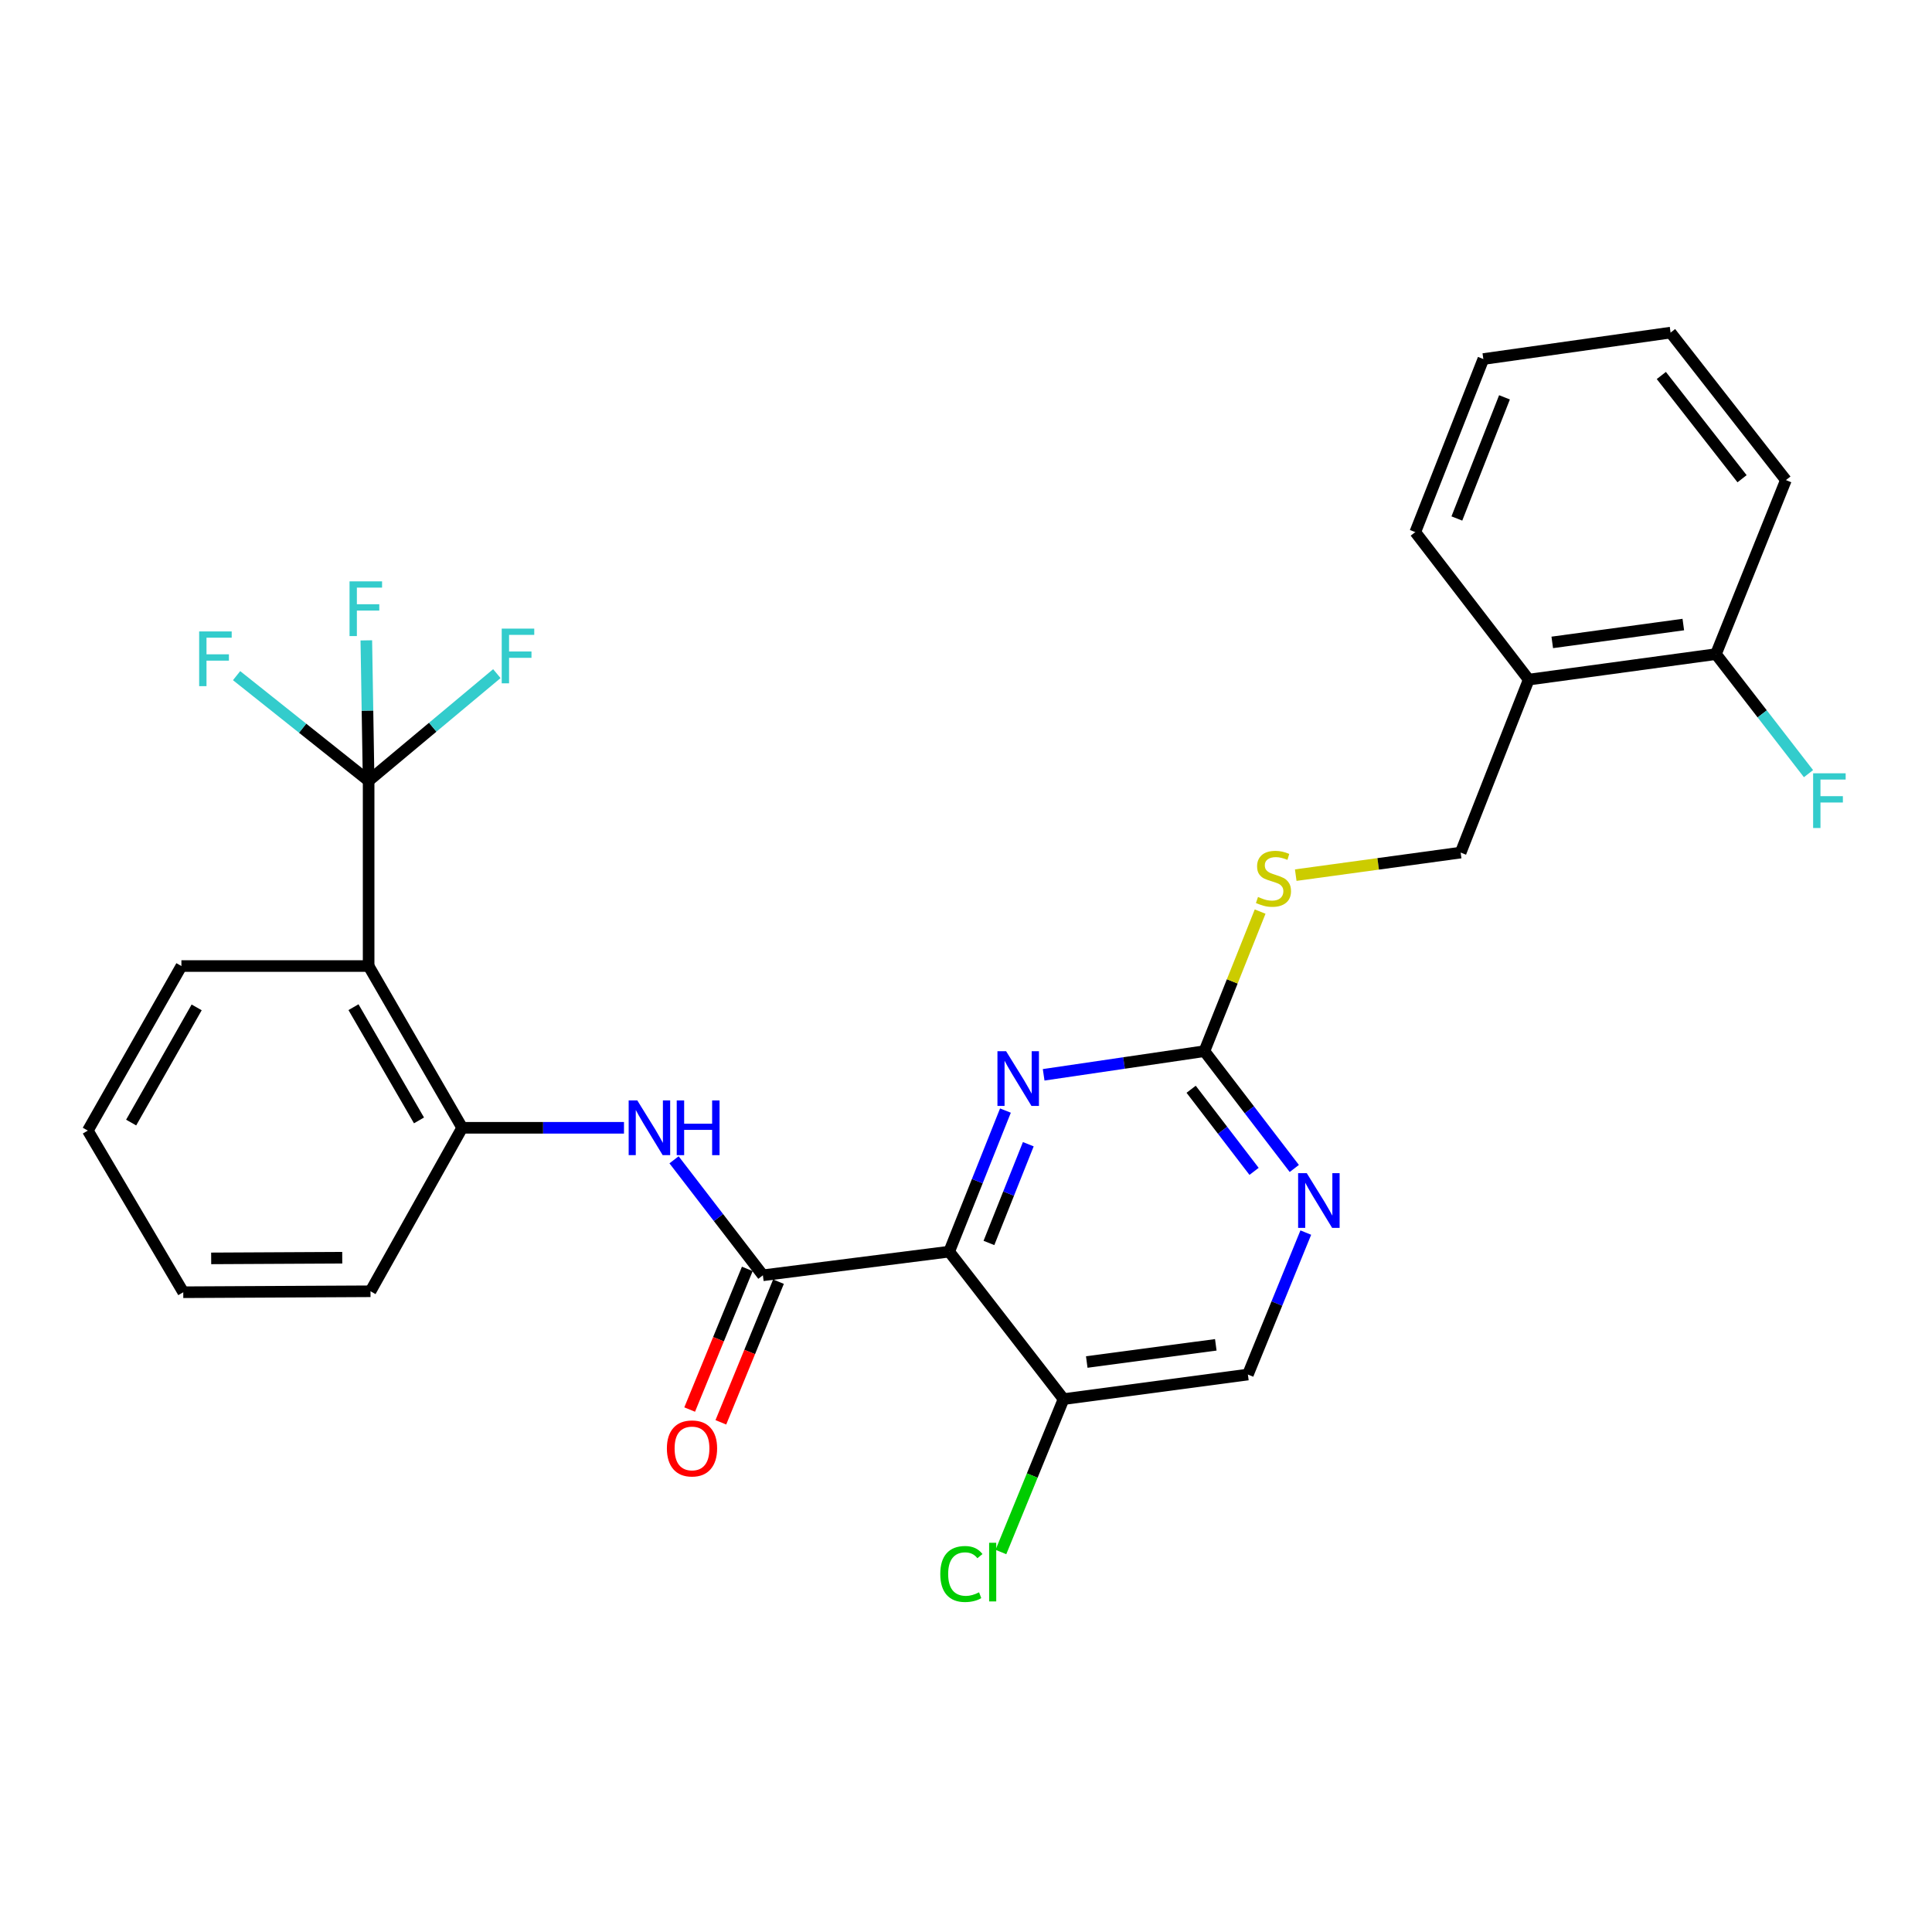 <?xml version='1.0' encoding='iso-8859-1'?>
<svg version='1.1' baseProfile='full'
              xmlns='http://www.w3.org/2000/svg'
                      xmlns:rdkit='http://www.rdkit.org/xml'
                      xmlns:xlink='http://www.w3.org/1999/xlink'
                  xml:space='preserve'
width='1000px' height='1000px' viewBox='0 0 1000 1000'>
<!-- END OF HEADER -->
<rect style='opacity:1.0;fill:#FFFFFF;stroke:none' width='1000' height='1000' x='0' y='0'> </rect>
<path class='bond-0' d='M 491.299,647.847 L 394.87,660.086' style='fill:none;fill-rule:evenodd;stroke:#000000;stroke-width:6px;stroke-linecap:butt;stroke-linejoin:miter;stroke-opacity:1' />
<path class='bond-3' d='M 491.299,647.847 L 505.855,611.339' style='fill:none;fill-rule:evenodd;stroke:#000000;stroke-width:6px;stroke-linecap:butt;stroke-linejoin:miter;stroke-opacity:1' />
<path class='bond-3' d='M 505.855,611.339 L 520.41,574.831' style='fill:none;fill-rule:evenodd;stroke:#0000FF;stroke-width:6px;stroke-linecap:butt;stroke-linejoin:miter;stroke-opacity:1' />
<path class='bond-3' d='M 511.868,643.355 L 522.057,617.799' style='fill:none;fill-rule:evenodd;stroke:#000000;stroke-width:6px;stroke-linecap:butt;stroke-linejoin:miter;stroke-opacity:1' />
<path class='bond-3' d='M 522.057,617.799 L 532.246,592.243' style='fill:none;fill-rule:evenodd;stroke:#0000FF;stroke-width:6px;stroke-linecap:butt;stroke-linejoin:miter;stroke-opacity:1' />
<path class='bond-7' d='M 491.299,647.847 L 550.497,724.178' style='fill:none;fill-rule:evenodd;stroke:#000000;stroke-width:6px;stroke-linecap:butt;stroke-linejoin:miter;stroke-opacity:1' />
<path class='bond-4' d='M 394.87,660.086 L 371.877,630.2' style='fill:none;fill-rule:evenodd;stroke:#000000;stroke-width:6px;stroke-linecap:butt;stroke-linejoin:miter;stroke-opacity:1' />
<path class='bond-4' d='M 371.877,630.2 L 348.883,600.313' style='fill:none;fill-rule:evenodd;stroke:#0000FF;stroke-width:6px;stroke-linecap:butt;stroke-linejoin:miter;stroke-opacity:1' />
<path class='bond-11' d='M 386.8,656.779 L 371.885,693.179' style='fill:none;fill-rule:evenodd;stroke:#000000;stroke-width:6px;stroke-linecap:butt;stroke-linejoin:miter;stroke-opacity:1' />
<path class='bond-11' d='M 371.885,693.179 L 356.971,729.579' style='fill:none;fill-rule:evenodd;stroke:#FF0000;stroke-width:6px;stroke-linecap:butt;stroke-linejoin:miter;stroke-opacity:1' />
<path class='bond-11' d='M 402.94,663.393 L 388.026,699.793' style='fill:none;fill-rule:evenodd;stroke:#000000;stroke-width:6px;stroke-linecap:butt;stroke-linejoin:miter;stroke-opacity:1' />
<path class='bond-11' d='M 388.026,699.793 L 373.111,736.193' style='fill:none;fill-rule:evenodd;stroke:#FF0000;stroke-width:6px;stroke-linecap:butt;stroke-linejoin:miter;stroke-opacity:1' />
<path class='bond-1' d='M 190.8,404.134 L 190.8,500.021' style='fill:none;fill-rule:evenodd;stroke:#000000;stroke-width:6px;stroke-linecap:butt;stroke-linejoin:miter;stroke-opacity:1' />
<path class='bond-15' d='M 190.8,404.134 L 190.203,367.796' style='fill:none;fill-rule:evenodd;stroke:#000000;stroke-width:6px;stroke-linecap:butt;stroke-linejoin:miter;stroke-opacity:1' />
<path class='bond-15' d='M 190.203,367.796 L 189.606,331.457' style='fill:none;fill-rule:evenodd;stroke:#33CCCC;stroke-width:6px;stroke-linecap:butt;stroke-linejoin:miter;stroke-opacity:1' />
<path class='bond-16' d='M 190.8,404.134 L 156.629,376.924' style='fill:none;fill-rule:evenodd;stroke:#000000;stroke-width:6px;stroke-linecap:butt;stroke-linejoin:miter;stroke-opacity:1' />
<path class='bond-16' d='M 156.629,376.924 L 122.458,349.714' style='fill:none;fill-rule:evenodd;stroke:#33CCCC;stroke-width:6px;stroke-linecap:butt;stroke-linejoin:miter;stroke-opacity:1' />
<path class='bond-17' d='M 190.8,404.134 L 223.986,376.402' style='fill:none;fill-rule:evenodd;stroke:#000000;stroke-width:6px;stroke-linecap:butt;stroke-linejoin:miter;stroke-opacity:1' />
<path class='bond-17' d='M 223.986,376.402 L 257.171,348.67' style='fill:none;fill-rule:evenodd;stroke:#33CCCC;stroke-width:6px;stroke-linecap:butt;stroke-linejoin:miter;stroke-opacity:1' />
<path class='bond-2' d='M 190.8,500.021 L 239.233,583.745' style='fill:none;fill-rule:evenodd;stroke:#000000;stroke-width:6px;stroke-linecap:butt;stroke-linejoin:miter;stroke-opacity:1' />
<path class='bond-2' d='M 182.967,521.313 L 216.87,579.921' style='fill:none;fill-rule:evenodd;stroke:#000000;stroke-width:6px;stroke-linecap:butt;stroke-linejoin:miter;stroke-opacity:1' />
<path class='bond-20' d='M 190.8,500.021 L 93.897,500.021' style='fill:none;fill-rule:evenodd;stroke:#000000;stroke-width:6px;stroke-linecap:butt;stroke-linejoin:miter;stroke-opacity:1' />
<path class='bond-5' d='M 540.193,556.322 L 581.795,550.202' style='fill:none;fill-rule:evenodd;stroke:#0000FF;stroke-width:6px;stroke-linecap:butt;stroke-linejoin:miter;stroke-opacity:1' />
<path class='bond-5' d='M 581.795,550.202 L 623.398,544.083' style='fill:none;fill-rule:evenodd;stroke:#000000;stroke-width:6px;stroke-linecap:butt;stroke-linejoin:miter;stroke-opacity:1' />
<path class='bond-6' d='M 322.974,583.745 L 281.103,583.745' style='fill:none;fill-rule:evenodd;stroke:#0000FF;stroke-width:6px;stroke-linecap:butt;stroke-linejoin:miter;stroke-opacity:1' />
<path class='bond-6' d='M 281.103,583.745 L 239.233,583.745' style='fill:none;fill-rule:evenodd;stroke:#000000;stroke-width:6px;stroke-linecap:butt;stroke-linejoin:miter;stroke-opacity:1' />
<path class='bond-10' d='M 623.398,544.083 L 637.82,507.958' style='fill:none;fill-rule:evenodd;stroke:#000000;stroke-width:6px;stroke-linecap:butt;stroke-linejoin:miter;stroke-opacity:1' />
<path class='bond-10' d='M 637.82,507.958 L 652.243,471.834' style='fill:none;fill-rule:evenodd;stroke:#CCCC00;stroke-width:6px;stroke-linecap:butt;stroke-linejoin:miter;stroke-opacity:1' />
<path class='bond-28' d='M 623.398,544.083 L 646.662,574.44' style='fill:none;fill-rule:evenodd;stroke:#000000;stroke-width:6px;stroke-linecap:butt;stroke-linejoin:miter;stroke-opacity:1' />
<path class='bond-28' d='M 646.662,574.44 L 669.927,604.797' style='fill:none;fill-rule:evenodd;stroke:#0000FF;stroke-width:6px;stroke-linecap:butt;stroke-linejoin:miter;stroke-opacity:1' />
<path class='bond-28' d='M 616.533,563.8 L 632.818,585.05' style='fill:none;fill-rule:evenodd;stroke:#000000;stroke-width:6px;stroke-linecap:butt;stroke-linejoin:miter;stroke-opacity:1' />
<path class='bond-28' d='M 632.818,585.05 L 649.103,606.3' style='fill:none;fill-rule:evenodd;stroke:#0000FF;stroke-width:6px;stroke-linecap:butt;stroke-linejoin:miter;stroke-opacity:1' />
<path class='bond-21' d='M 239.233,583.745 L 191.769,668.362' style='fill:none;fill-rule:evenodd;stroke:#000000;stroke-width:6px;stroke-linecap:butt;stroke-linejoin:miter;stroke-opacity:1' />
<path class='bond-12' d='M 550.497,724.178 L 645.909,711.464' style='fill:none;fill-rule:evenodd;stroke:#000000;stroke-width:6px;stroke-linecap:butt;stroke-linejoin:miter;stroke-opacity:1' />
<path class='bond-12' d='M 562.505,704.981 L 629.293,696.082' style='fill:none;fill-rule:evenodd;stroke:#000000;stroke-width:6px;stroke-linecap:butt;stroke-linejoin:miter;stroke-opacity:1' />
<path class='bond-18' d='M 550.497,724.178 L 534.283,763.75' style='fill:none;fill-rule:evenodd;stroke:#000000;stroke-width:6px;stroke-linecap:butt;stroke-linejoin:miter;stroke-opacity:1' />
<path class='bond-18' d='M 534.283,763.75 L 518.069,803.323' style='fill:none;fill-rule:evenodd;stroke:#00CC00;stroke-width:6px;stroke-linecap:butt;stroke-linejoin:miter;stroke-opacity:1' />
<path class='bond-8' d='M 675.878,637.984 L 660.893,674.724' style='fill:none;fill-rule:evenodd;stroke:#0000FF;stroke-width:6px;stroke-linecap:butt;stroke-linejoin:miter;stroke-opacity:1' />
<path class='bond-8' d='M 660.893,674.724 L 645.909,711.464' style='fill:none;fill-rule:evenodd;stroke:#000000;stroke-width:6px;stroke-linecap:butt;stroke-linejoin:miter;stroke-opacity:1' />
<path class='bond-9' d='M 791.264,351.768 L 756.03,441.297' style='fill:none;fill-rule:evenodd;stroke:#000000;stroke-width:6px;stroke-linecap:butt;stroke-linejoin:miter;stroke-opacity:1' />
<path class='bond-14' d='M 791.264,351.768 L 888.168,338.569' style='fill:none;fill-rule:evenodd;stroke:#000000;stroke-width:6px;stroke-linecap:butt;stroke-linejoin:miter;stroke-opacity:1' />
<path class='bond-14' d='M 803.446,332.505 L 871.278,323.266' style='fill:none;fill-rule:evenodd;stroke:#000000;stroke-width:6px;stroke-linecap:butt;stroke-linejoin:miter;stroke-opacity:1' />
<path class='bond-22' d='M 791.264,351.768 L 732.55,275.427' style='fill:none;fill-rule:evenodd;stroke:#000000;stroke-width:6px;stroke-linecap:butt;stroke-linejoin:miter;stroke-opacity:1' />
<path class='bond-13' d='M 670.67,452.968 L 713.35,447.132' style='fill:none;fill-rule:evenodd;stroke:#CCCC00;stroke-width:6px;stroke-linecap:butt;stroke-linejoin:miter;stroke-opacity:1' />
<path class='bond-13' d='M 713.35,447.132 L 756.03,441.297' style='fill:none;fill-rule:evenodd;stroke:#000000;stroke-width:6px;stroke-linecap:butt;stroke-linejoin:miter;stroke-opacity:1' />
<path class='bond-19' d='M 888.168,338.569 L 912.121,369.506' style='fill:none;fill-rule:evenodd;stroke:#000000;stroke-width:6px;stroke-linecap:butt;stroke-linejoin:miter;stroke-opacity:1' />
<path class='bond-19' d='M 912.121,369.506 L 936.073,400.443' style='fill:none;fill-rule:evenodd;stroke:#33CCCC;stroke-width:6px;stroke-linecap:butt;stroke-linejoin:miter;stroke-opacity:1' />
<path class='bond-23' d='M 888.168,338.569 L 924.381,248.497' style='fill:none;fill-rule:evenodd;stroke:#000000;stroke-width:6px;stroke-linecap:butt;stroke-linejoin:miter;stroke-opacity:1' />
<path class='bond-29' d='M 93.897,500.021 L 45.455,585.189' style='fill:none;fill-rule:evenodd;stroke:#000000;stroke-width:6px;stroke-linecap:butt;stroke-linejoin:miter;stroke-opacity:1' />
<path class='bond-29' d='M 101.792,521.42 L 67.883,581.038' style='fill:none;fill-rule:evenodd;stroke:#000000;stroke-width:6px;stroke-linecap:butt;stroke-linejoin:miter;stroke-opacity:1' />
<path class='bond-25' d='M 191.769,668.362 L 94.856,668.856' style='fill:none;fill-rule:evenodd;stroke:#000000;stroke-width:6px;stroke-linecap:butt;stroke-linejoin:miter;stroke-opacity:1' />
<path class='bond-25' d='M 177.143,650.993 L 109.304,651.339' style='fill:none;fill-rule:evenodd;stroke:#000000;stroke-width:6px;stroke-linecap:butt;stroke-linejoin:miter;stroke-opacity:1' />
<path class='bond-26' d='M 732.55,275.427 L 767.775,185.839' style='fill:none;fill-rule:evenodd;stroke:#000000;stroke-width:6px;stroke-linecap:butt;stroke-linejoin:miter;stroke-opacity:1' />
<path class='bond-26' d='M 754.067,268.371 L 778.724,205.66' style='fill:none;fill-rule:evenodd;stroke:#000000;stroke-width:6px;stroke-linecap:butt;stroke-linejoin:miter;stroke-opacity:1' />
<path class='bond-30' d='M 924.381,248.497 L 864.688,172.157' style='fill:none;fill-rule:evenodd;stroke:#000000;stroke-width:6px;stroke-linecap:butt;stroke-linejoin:miter;stroke-opacity:1' />
<path class='bond-30' d='M 901.686,247.79 L 859.901,194.352' style='fill:none;fill-rule:evenodd;stroke:#000000;stroke-width:6px;stroke-linecap:butt;stroke-linejoin:miter;stroke-opacity:1' />
<path class='bond-24' d='M 45.455,585.189 L 94.856,668.856' style='fill:none;fill-rule:evenodd;stroke:#000000;stroke-width:6px;stroke-linecap:butt;stroke-linejoin:miter;stroke-opacity:1' />
<path class='bond-27' d='M 767.775,185.839 L 864.688,172.157' style='fill:none;fill-rule:evenodd;stroke:#000000;stroke-width:6px;stroke-linecap:butt;stroke-linejoin:miter;stroke-opacity:1' />
<path  class='atom-4' d='M 520.757 544.1
L 530.037 559.1
Q 530.957 560.58, 532.437 563.26
Q 533.917 565.94, 533.997 566.1
L 533.997 544.1
L 537.757 544.1
L 537.757 572.42
L 533.877 572.42
L 523.917 556.02
Q 522.757 554.1, 521.517 551.9
Q 520.317 549.7, 519.957 549.02
L 519.957 572.42
L 516.277 572.42
L 516.277 544.1
L 520.757 544.1
' fill='#0000FF'/>
<path  class='atom-5' d='M 329.877 569.585
L 339.157 584.585
Q 340.077 586.065, 341.557 588.745
Q 343.037 591.425, 343.117 591.585
L 343.117 569.585
L 346.877 569.585
L 346.877 597.905
L 342.997 597.905
L 333.037 581.505
Q 331.877 579.585, 330.637 577.385
Q 329.437 575.185, 329.077 574.505
L 329.077 597.905
L 325.397 597.905
L 325.397 569.585
L 329.877 569.585
' fill='#0000FF'/>
<path  class='atom-5' d='M 350.277 569.585
L 354.117 569.585
L 354.117 581.625
L 368.597 581.625
L 368.597 569.585
L 372.437 569.585
L 372.437 597.905
L 368.597 597.905
L 368.597 584.825
L 354.117 584.825
L 354.117 597.905
L 350.277 597.905
L 350.277 569.585
' fill='#0000FF'/>
<path  class='atom-9' d='M 676.385 607.232
L 685.665 622.232
Q 686.585 623.712, 688.065 626.392
Q 689.545 629.072, 689.625 629.232
L 689.625 607.232
L 693.385 607.232
L 693.385 635.552
L 689.505 635.552
L 679.545 619.152
Q 678.385 617.232, 677.145 615.032
Q 675.945 612.832, 675.585 612.152
L 675.585 635.552
L 671.905 635.552
L 671.905 607.232
L 676.385 607.232
' fill='#0000FF'/>
<path  class='atom-11' d='M 651.146 464.264
Q 651.466 464.384, 652.786 464.944
Q 654.106 465.504, 655.546 465.864
Q 657.026 466.184, 658.466 466.184
Q 661.146 466.184, 662.706 464.904
Q 664.266 463.584, 664.266 461.304
Q 664.266 459.744, 663.466 458.784
Q 662.706 457.824, 661.506 457.304
Q 660.306 456.784, 658.306 456.184
Q 655.786 455.424, 654.266 454.704
Q 652.786 453.984, 651.706 452.464
Q 650.666 450.944, 650.666 448.384
Q 650.666 444.824, 653.066 442.624
Q 655.506 440.424, 660.306 440.424
Q 663.586 440.424, 667.306 441.984
L 666.386 445.064
Q 662.986 443.664, 660.426 443.664
Q 657.666 443.664, 656.146 444.824
Q 654.626 445.944, 654.666 447.904
Q 654.666 449.424, 655.426 450.344
Q 656.226 451.264, 657.346 451.784
Q 658.506 452.304, 660.426 452.904
Q 662.986 453.704, 664.506 454.504
Q 666.026 455.304, 667.106 456.944
Q 668.226 458.544, 668.226 461.304
Q 668.226 465.224, 665.586 467.344
Q 662.986 469.424, 658.626 469.424
Q 656.106 469.424, 654.186 468.864
Q 652.306 468.344, 650.066 467.424
L 651.146 464.264
' fill='#CCCC00'/>
<path  class='atom-12' d='M 345.182 749.705
Q 345.182 742.905, 348.542 739.105
Q 351.902 735.305, 358.182 735.305
Q 364.462 735.305, 367.822 739.105
Q 371.182 742.905, 371.182 749.705
Q 371.182 756.585, 367.782 760.505
Q 364.382 764.385, 358.182 764.385
Q 351.942 764.385, 348.542 760.505
Q 345.182 756.625, 345.182 749.705
M 358.182 761.185
Q 362.502 761.185, 364.822 758.305
Q 367.182 755.385, 367.182 749.705
Q 367.182 744.145, 364.822 741.345
Q 362.502 738.505, 358.182 738.505
Q 353.862 738.505, 351.502 741.305
Q 349.182 744.105, 349.182 749.705
Q 349.182 755.425, 351.502 758.305
Q 353.862 761.185, 358.182 761.185
' fill='#FF0000'/>
<path  class='atom-16' d='M 180.917 300.91
L 197.757 300.91
L 197.757 304.15
L 184.717 304.15
L 184.717 312.75
L 196.317 312.75
L 196.317 316.03
L 184.717 316.03
L 184.717 329.23
L 180.917 329.23
L 180.917 300.91
' fill='#33CCCC'/>
<path  class='atom-17' d='M 103.084 326.832
L 119.924 326.832
L 119.924 330.072
L 106.884 330.072
L 106.884 338.672
L 118.484 338.672
L 118.484 341.952
L 106.884 341.952
L 106.884 355.152
L 103.084 355.152
L 103.084 326.832
' fill='#33CCCC'/>
<path  class='atom-18' d='M 259.69 325.369
L 276.53 325.369
L 276.53 328.609
L 263.49 328.609
L 263.49 337.209
L 275.09 337.209
L 275.09 340.489
L 263.49 340.489
L 263.49 353.689
L 259.69 353.689
L 259.69 325.369
' fill='#33CCCC'/>
<path  class='atom-19' d='M 486.689 814.697
Q 486.689 807.657, 489.969 803.977
Q 493.289 800.257, 499.569 800.257
Q 505.409 800.257, 508.529 804.377
L 505.889 806.537
Q 503.609 803.537, 499.569 803.537
Q 495.289 803.537, 493.009 806.417
Q 490.769 809.257, 490.769 814.697
Q 490.769 820.297, 493.089 823.177
Q 495.449 826.057, 500.009 826.057
Q 503.129 826.057, 506.769 824.177
L 507.889 827.177
Q 506.409 828.137, 504.169 828.697
Q 501.929 829.257, 499.449 829.257
Q 493.289 829.257, 489.969 825.497
Q 486.689 821.737, 486.689 814.697
' fill='#00CC00'/>
<path  class='atom-19' d='M 511.969 798.537
L 515.649 798.537
L 515.649 828.897
L 511.969 828.897
L 511.969 798.537
' fill='#00CC00'/>
<path  class='atom-20' d='M 938.471 400.256
L 955.311 400.256
L 955.311 403.496
L 942.271 403.496
L 942.271 412.096
L 953.871 412.096
L 953.871 415.376
L 942.271 415.376
L 942.271 428.576
L 938.471 428.576
L 938.471 400.256
' fill='#33CCCC'/>
</svg>
